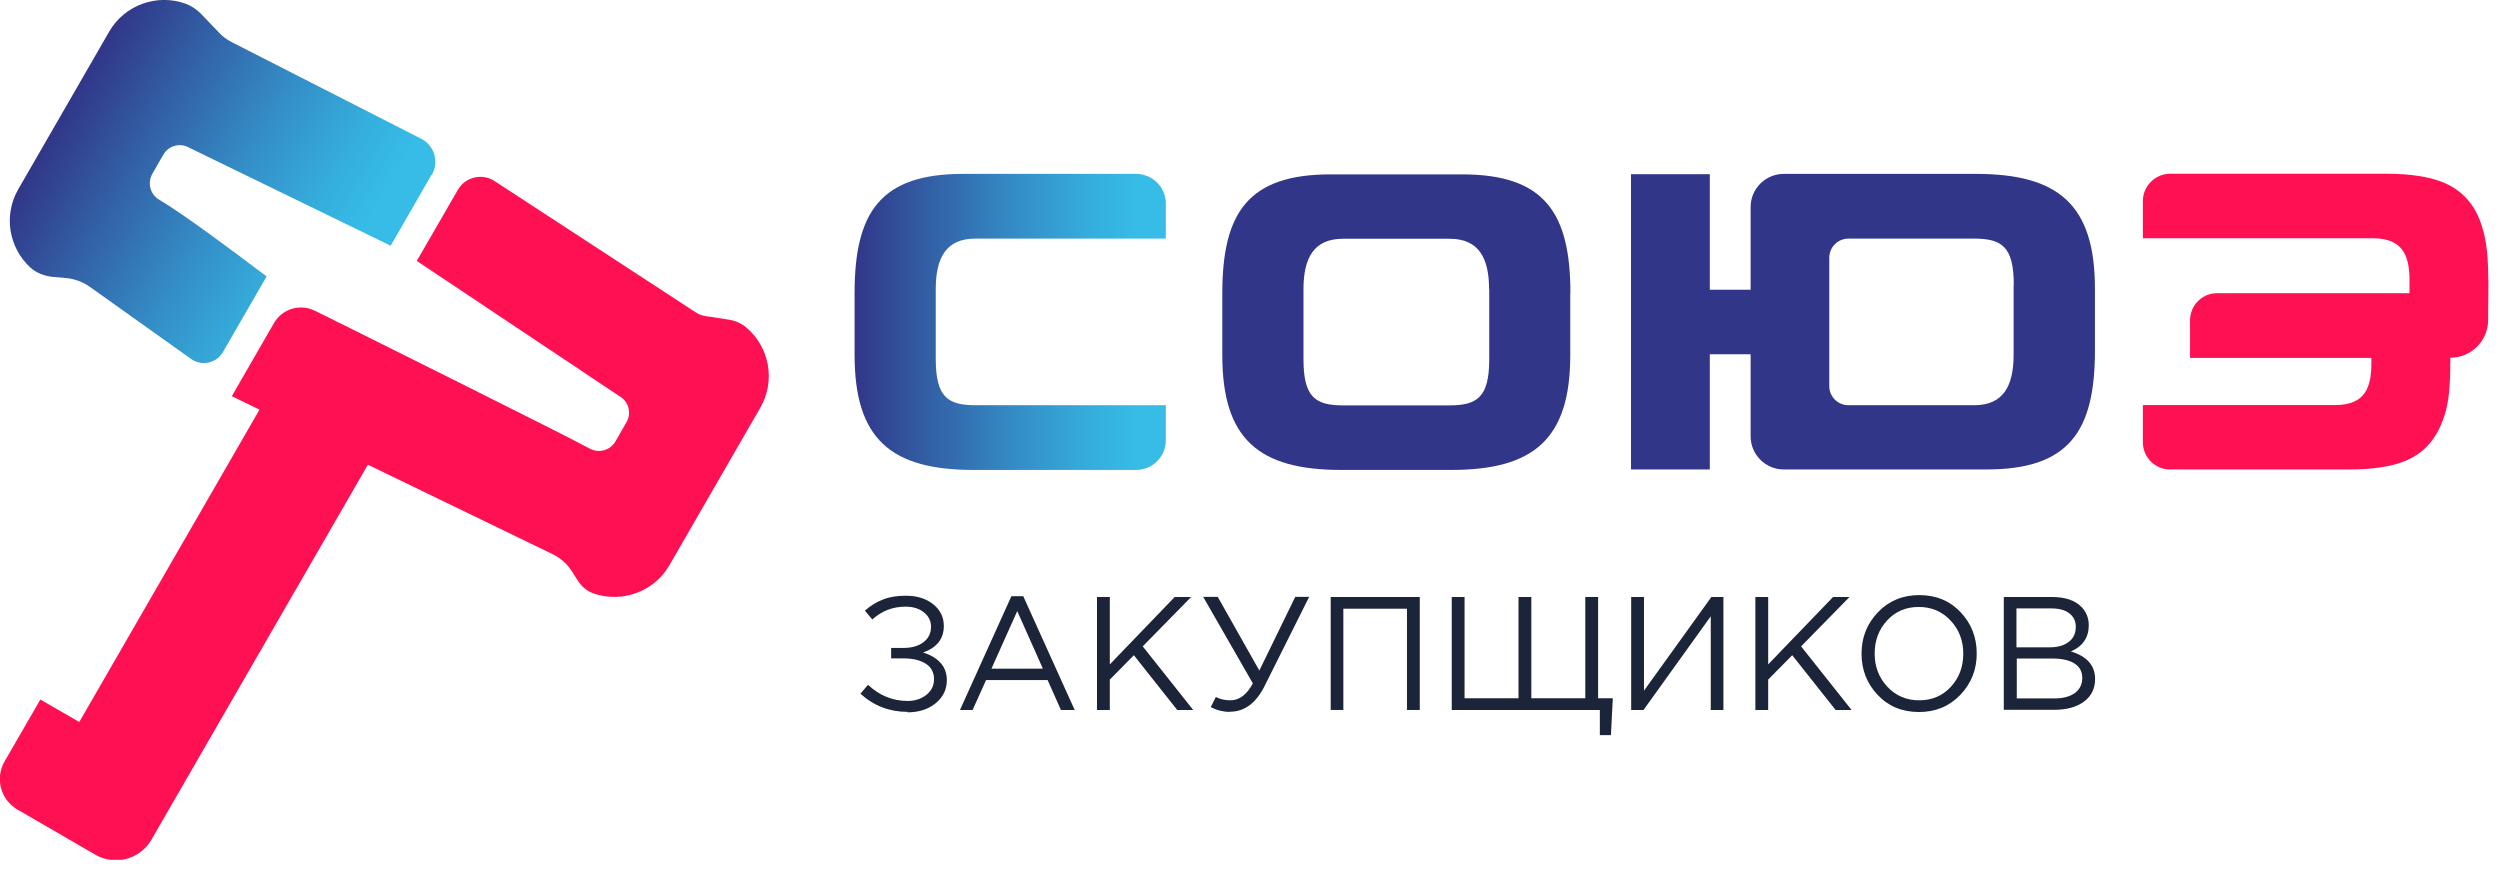 <?xml version="1.0" encoding="UTF-8"?> <svg xmlns="http://www.w3.org/2000/svg" width="158" height="55" viewBox="0 0 158 55" fill="none"> <g clip-path="url(#clip0_638_4)"> <path d="M73.68 12.86V15.08H61.63C59.79 15.08 59.14 16.3 59.14 18.27V22.69C59.14 25.11 59.91 25.61 61.66 25.61H73.68V27.82C73.68 28.86 72.84 29.7 71.8 29.7H61.53C56.32 29.7 54.01 27.76 54.01 22.44V18.52C54.01 13.41 55.65 10.99 60.86 10.99H71.8C72.84 10.99 73.68 11.83 73.68 12.87V12.86Z" fill="url(#paint0_linear_638_4)"></path> <path d="M99.24 18.54V22.45C99.24 27.76 96.92 29.7 91.72 29.7H84.77C79.56 29.7 77.25 27.76 77.25 22.45V18.54C77.25 13.43 78.89 11.02 84.1 11.02H92.4C97.61 11.02 99.25 13.44 99.25 18.54H99.24ZM94.11 18.28C94.11 16.31 93.46 15.09 91.62 15.09H84.87C83.03 15.09 82.38 16.31 82.38 18.28V22.71C82.38 25.13 83.15 25.62 84.9 25.62H91.6C93.34 25.62 94.12 25.12 94.12 22.71V18.28H94.11Z" fill="#313688"></path> <path d="M132.4 18.24V22.15C132.4 27.26 130.76 29.67 125.55 29.67H112.73C111.58 29.67 110.64 28.73 110.64 27.58V22.39H108.06V29.67H103.08V11.01H108.06V18.31H110.64V13.08C110.64 11.93 111.58 10.99 112.73 10.99H124.88C130.09 10.99 132.4 12.93 132.4 18.24ZM127.27 17.99C127.27 15.57 126.5 15.08 124.75 15.08H116.82C116.15 15.08 115.61 15.62 115.61 16.29V24.4C115.61 25.07 116.15 25.61 116.82 25.61H124.77C126.61 25.61 127.26 24.39 127.26 22.42V17.99H127.27Z" fill="#313688"></path> <path d="M157.26 17.72C157.26 15.54 156.99 14.74 156.85 14.28C156.45 12.97 155.62 11.96 154.21 11.45C153.53 11.2 152.38 10.98 150.88 10.98H137.14C136.2 10.99 135.43 11.76 135.43 12.7V15.06H149.99C151.88 15.06 152.28 16.21 152.28 17.7V18.53H140.12C139.17 18.53 138.41 19.3 138.41 20.24V22.62H149.87V22.96C149.87 24.45 149.5 25.6 147.58 25.6H135.43V27.96C135.43 28.9 136.2 29.67 137.14 29.67H148.48C149.98 29.68 151.12 29.46 151.81 29.21C153.22 28.7 154 27.71 154.45 26.38C154.61 25.92 154.86 25.12 154.86 22.94V22.61C156.17 22.61 157.24 21.55 157.25 20.24L157.27 17.71L157.26 17.72Z" fill="#FF1053"></path> <path d="M57.36 44.99C56.22 44.99 55.22 44.61 54.38 43.84L54.86 43.28C55.58 43.96 56.42 44.3 57.37 44.3C57.83 44.3 58.22 44.17 58.54 43.92C58.86 43.67 59.03 43.33 59.03 42.93C59.03 42.49 58.85 42.16 58.5 41.94C58.15 41.72 57.68 41.61 57.1 41.61H56.32V40.95H57.1C57.62 40.95 58.04 40.83 58.36 40.59C58.68 40.35 58.84 40.02 58.84 39.61C58.84 39.24 58.69 38.94 58.39 38.7C58.09 38.46 57.7 38.34 57.23 38.34C56.43 38.34 55.73 38.61 55.13 39.15L54.66 38.59C55.03 38.27 55.42 38.03 55.83 37.88C56.23 37.72 56.71 37.65 57.25 37.65C57.96 37.65 58.53 37.83 58.98 38.19C59.43 38.55 59.65 39.01 59.65 39.56C59.65 40.37 59.21 40.93 58.34 41.24C58.8 41.38 59.16 41.59 59.43 41.88C59.7 42.17 59.84 42.54 59.84 42.99C59.84 43.57 59.61 44.05 59.14 44.44C58.67 44.83 58.07 45.02 57.34 45.02L57.36 44.99Z" fill="#1B2439"></path> <path d="M60.67 44.87L63.92 37.68H64.67L67.92 44.87H67.05L66.21 42.98H62.32L61.47 44.87H60.64H60.67ZM62.66 42.26H65.91L64.29 38.62L62.66 42.26Z" fill="#1B2439"></path> <path d="M69.33 44.87V37.73H70.14V41.99L74.24 37.73H75.28L72.22 40.85L75.41 44.87H74.4L71.66 41.41L70.14 42.95V44.87H69.33Z" fill="#1B2439"></path> <path d="M77.72 44.99C77.3 44.99 76.9 44.89 76.52 44.69L76.84 44.05C77.11 44.19 77.41 44.26 77.75 44.26C78.33 44.26 78.8 43.9 79.18 43.19L76.04 37.72H76.96L79.59 42.38L81.86 37.72H82.74L79.92 43.36C79.38 44.44 78.65 44.98 77.74 44.98L77.72 44.99Z" fill="#1B2439"></path> <path d="M84.1 44.87V37.73H89.73V44.87H88.92V38.47H84.9V44.87H84.09H84.1Z" fill="#1B2439"></path> <path d="M101.11 46.46V44.87H91.75V37.73H92.56V44.13H95.97V37.73H96.78V44.13H100.19V37.73H101V44.13H101.93L101.81 46.46H101.14H101.11Z" fill="#1B2439"></path> <path d="M103.09 44.87V37.73H103.9V43.65L108.16 37.73H108.92V44.87H108.12V38.95L103.87 44.87H103.08H103.09Z" fill="#1B2439"></path> <path d="M110.939 44.87V37.73H111.749V41.99L115.849 37.73H116.889L113.829 40.85L117.019 44.87H116.009L113.269 41.41L111.749 42.95V44.87H110.939Z" fill="#1B2439"></path> <path d="M123.899 43.91C123.209 44.63 122.339 45 121.279 45C120.219 45 119.349 44.64 118.669 43.92C117.989 43.2 117.649 42.33 117.649 41.31C117.649 40.29 117.989 39.43 118.679 38.7C119.369 37.98 120.239 37.61 121.299 37.61C122.359 37.61 123.229 37.97 123.909 38.69C124.589 39.41 124.929 40.28 124.929 41.3C124.929 42.32 124.589 43.18 123.899 43.91ZM119.279 43.4C119.809 43.97 120.489 44.26 121.289 44.26C122.089 44.26 122.769 43.98 123.289 43.41C123.819 42.84 124.079 42.14 124.079 41.31C124.079 40.48 123.809 39.79 123.279 39.22C122.749 38.65 122.079 38.36 121.269 38.36C120.459 38.36 119.789 38.64 119.269 39.21C118.739 39.78 118.479 40.48 118.479 41.31C118.479 42.14 118.749 42.83 119.279 43.4Z" fill="#1B2439"></path> <path d="M126.64 44.87V37.73H129.68C130.52 37.73 131.14 37.94 131.55 38.36C131.86 38.68 132.01 39.07 132.01 39.52C132.01 40.29 131.63 40.85 130.88 41.17C131.9 41.48 132.41 42.06 132.41 42.91C132.41 43.51 132.18 43.99 131.71 44.34C131.24 44.69 130.61 44.86 129.82 44.86H126.65L126.64 44.87ZM127.44 40.91H129.55C130.05 40.91 130.44 40.8 130.74 40.57C131.04 40.35 131.19 40.03 131.19 39.61C131.19 39.25 131.05 38.97 130.78 38.76C130.51 38.55 130.12 38.45 129.61 38.45H127.44V40.91ZM127.44 44.14H129.84C130.38 44.14 130.81 44.03 131.13 43.8C131.44 43.57 131.6 43.25 131.6 42.85C131.6 42.45 131.44 42.15 131.12 41.94C130.8 41.73 130.33 41.62 129.71 41.62H127.46V44.14H127.44Z" fill="#1B2439"></path> <path d="M47.17 20.7C46.85 20.43 46.46 20.26 46.05 20.2L44.56 19.97C44.35 19.94 44.15 19.86 43.97 19.74L31.19 11.4C30.4 10.94 29.38 11.21 28.93 12.01L26.34 16.49L39.15 25.04C39.73 25.37 39.93 26.11 39.59 26.69L38.9 27.89C38.57 28.47 37.83 28.67 37.25 28.34C36.2 27.74 21.48 20.42 21.48 20.42C21.46 20.42 21.45 20.41 21.43 20.4C20.93 20.15 20.42 19.89 19.9 19.64C18.97 19.18 17.84 19.51 17.32 20.41L14.65 25.04L16.4 25.89L5.01 45.63L2.55 44.21L0.29 48.12C-0.33 49.19 0.04 50.55 1.11 51.17L3.67 52.65L4.32 53.03L6.03 54.02C7.27 54.74 8.85 54.31 9.57 53.07L23.25 29.37L34.92 35.02C35.43 35.27 35.86 35.65 36.16 36.13L36.5 36.67C36.74 37.06 37.1 37.37 37.53 37.51C39.31 38.12 41.33 37.41 42.31 35.72L48.05 25.77C49.03 24.07 48.63 21.94 47.18 20.71L47.17 20.7Z" fill="#FF1053"></path> <path d="M27.29 11.06C27.75 10.27 27.48 9.25 26.68 8.8L14.64 2.66C14.35 2.51 14.09 2.32 13.87 2.09L12.72 0.89C12.44 0.6 12.1 0.37 11.72 0.23C9.93 -0.41 7.88 0.3 6.9 2L1.16 11.95C0.2 13.61 0.56 15.66 1.92 16.91C2.31 17.26 2.82 17.45 3.34 17.5L4.15 17.57C4.7 17.62 5.23 17.81 5.68 18.13L12.08 22.69C12.75 23.16 13.68 22.96 14.09 22.25L16.85 17.47C14.88 15.98 11.56 13.5 10.07 12.63C9.49 12.29 9.3 11.56 9.63 10.98L10.32 9.78C10.65 9.2 11.39 9 11.97 9.34L24.69 15.53L25.82 13.57L27.27 11.05L27.29 11.06Z" fill="url(#paint1_linear_638_4)"></path> </g> <defs> <linearGradient id="paint0_linear_638_4" x1="54.01" y1="20.33" x2="73.68" y2="20.33" gradientUnits="userSpaceOnUse"> <stop stop-color="#313688"></stop> <stop offset="0.19" stop-color="#32579F"></stop> <stop offset="0.52" stop-color="#348DC6"></stop> <stop offset="0.77" stop-color="#35AFDD"></stop> <stop offset="0.91" stop-color="#36BCE7"></stop> </linearGradient> <linearGradient id="paint1_linear_638_4" x1="4.036" y1="6.957" x2="23.253" y2="18.052" gradientUnits="userSpaceOnUse"> <stop stop-color="#313688"></stop> <stop offset="0.19" stop-color="#32579F"></stop> <stop offset="0.52" stop-color="#348DC6"></stop> <stop offset="0.77" stop-color="#35AFDD"></stop> <stop offset="0.91" stop-color="#36BCE7"></stop> </linearGradient> <clipPath id="clip0_638_4"> <rect width="157.26" height="54.34" fill="white"></rect> </clipPath> </defs> </svg> 